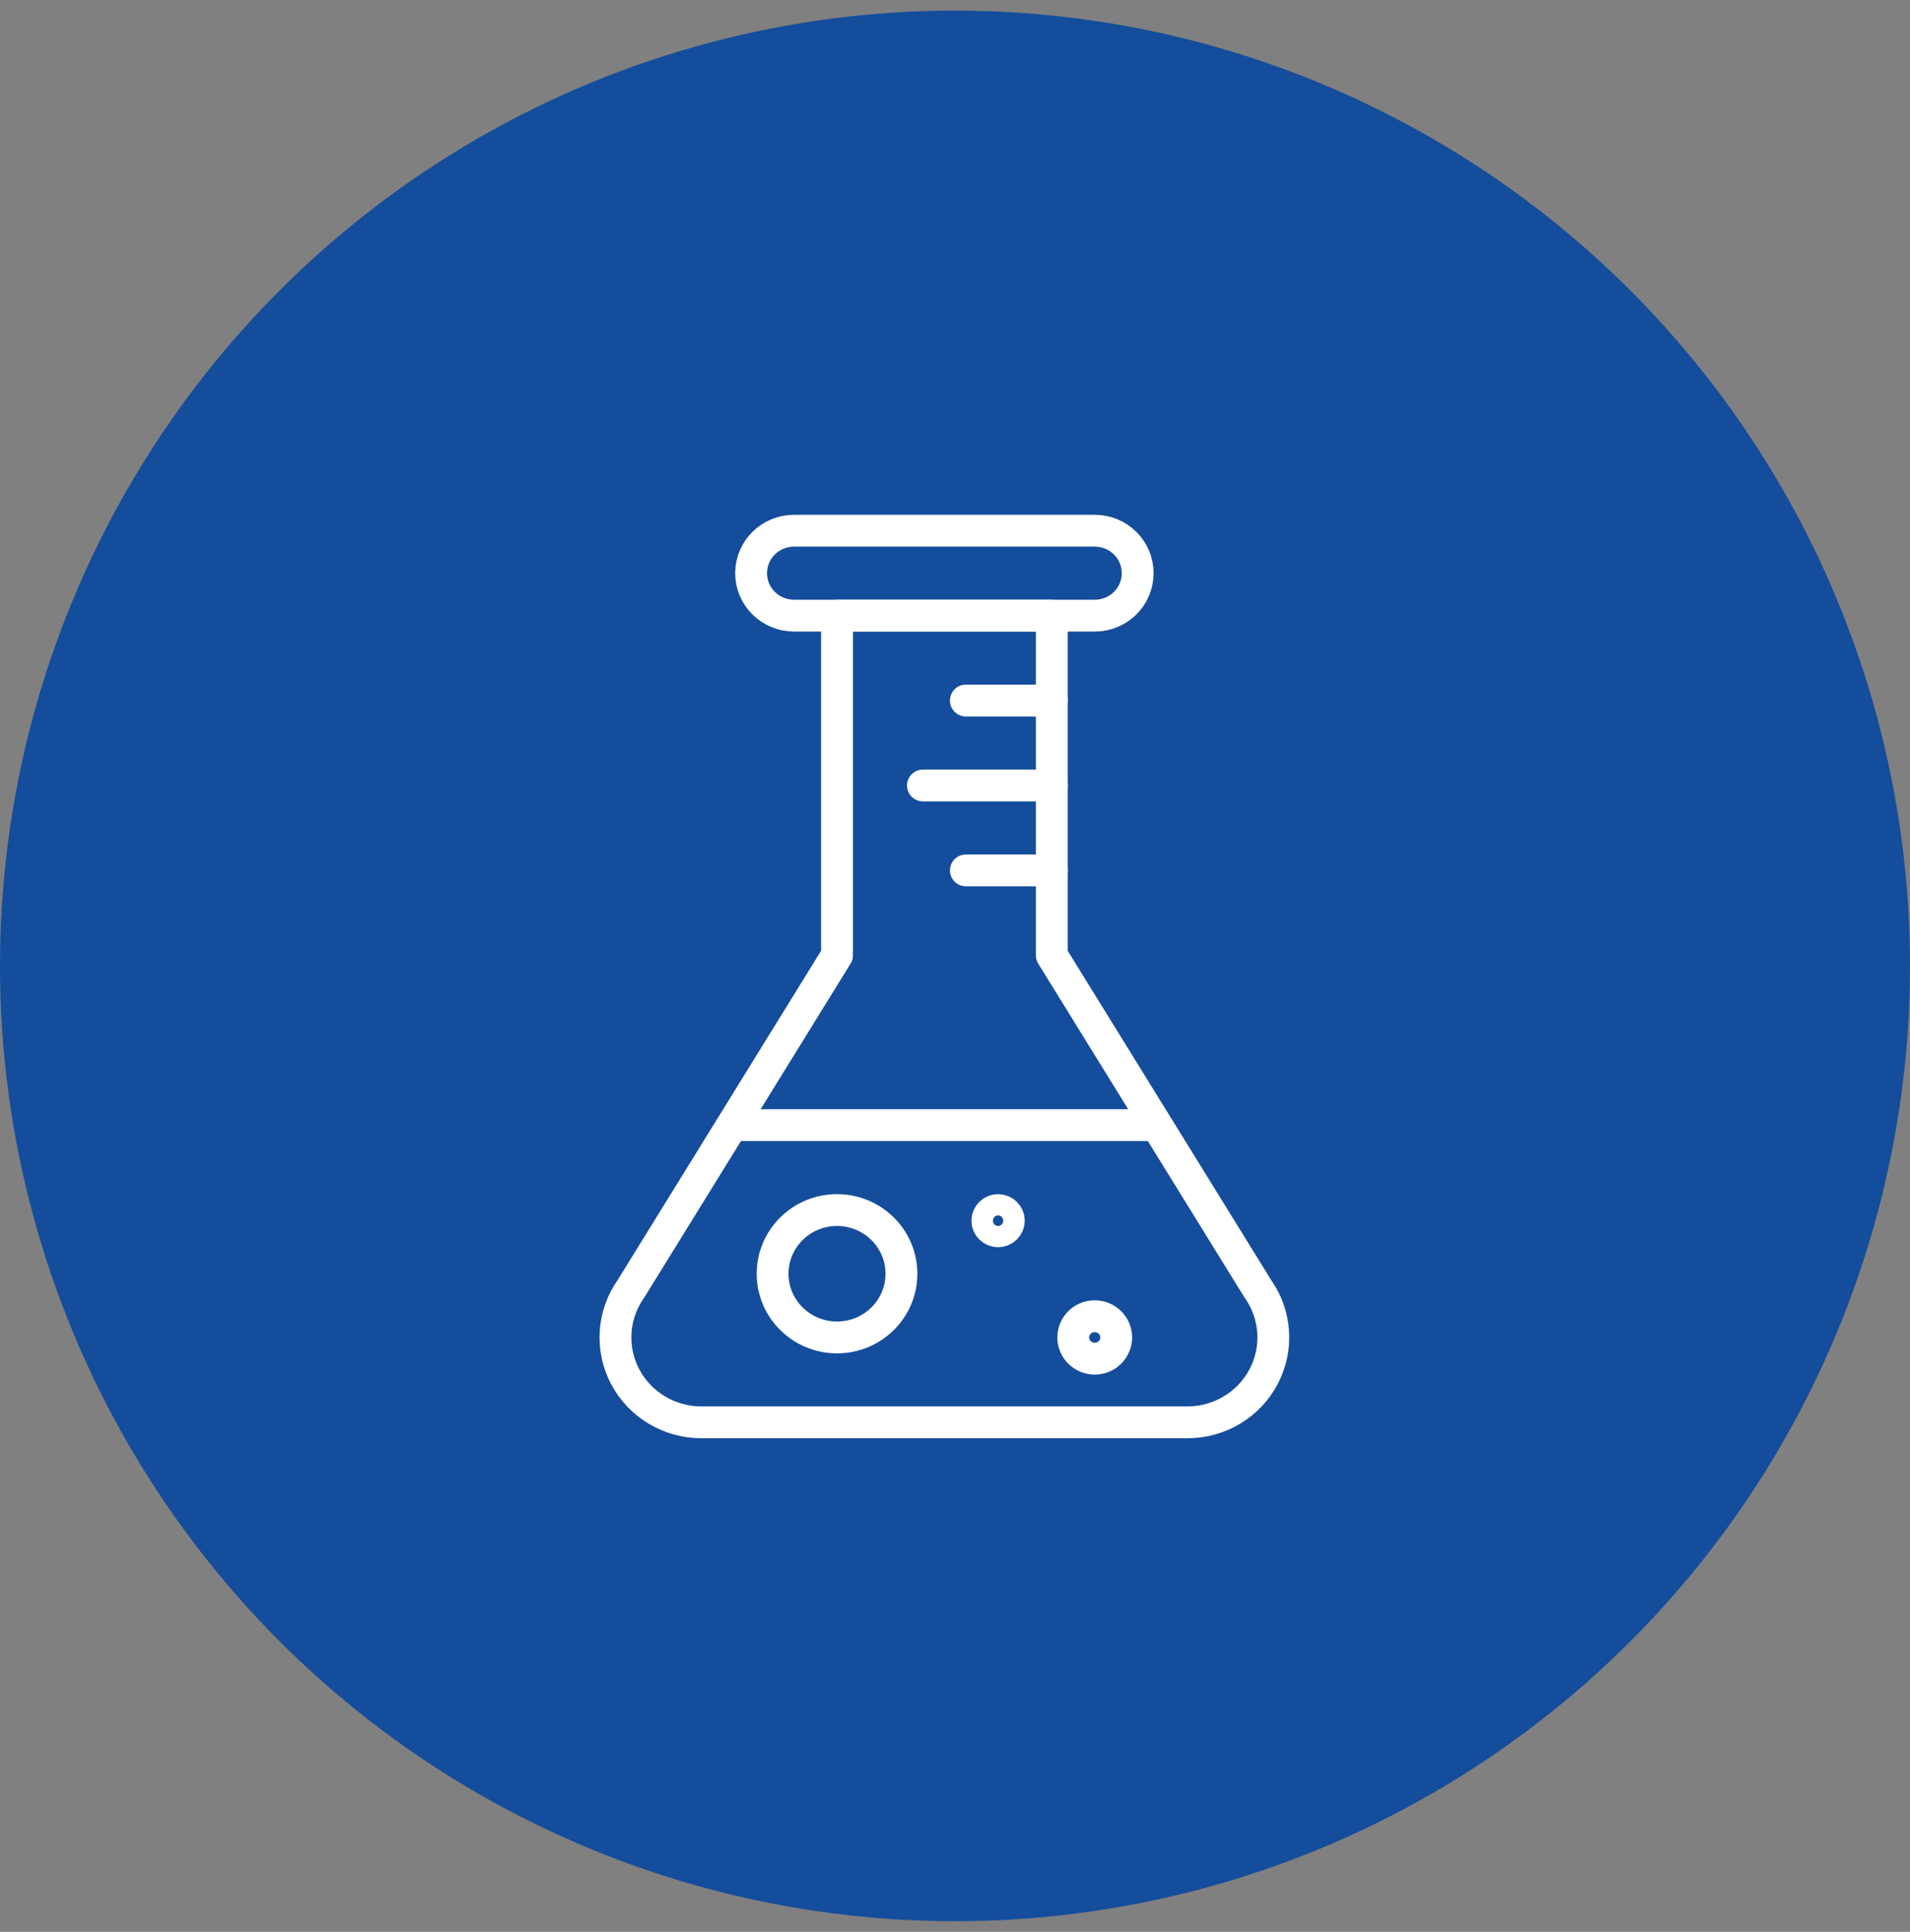 <?xml version="1.0" encoding="UTF-8"?>
<svg width="90px" height="91px" viewBox="0 0 90 91" version="1.1" xmlns="http://www.w3.org/2000/svg" xmlns:xlink="http://www.w3.org/1999/xlink">
    <rect x="0" y="0" width="90" height="91" fill="#808080" stroke="none"/>
    <title>Group 6</title>
    <g id="Page-1" stroke="none" stroke-width="1" fill="none" fill-rule="evenodd">
        <g id="Produktdetail-–-cell.mix-a072" transform="translate(-1050, -614)">
            <g id="Group-6" transform="translate(1050, 614.5)">
                <circle id="Oval" fill="#144D9B" cx="45" cy="45" r="45"></circle>
                <g id="Group-746" transform="translate(29, 24.5)" stroke="#FFFFFF" stroke-linejoin="round" stroke-width="1.5">
                    <path d="M0.732,35.708 C-0.134,36.928 -0.239,38.524 0.457,39.848 C1.155,41.17 2.54,42 4.049,42 L26.952,42 C28.461,42 29.846,41.17 30.542,39.848 C31.24,38.524 31.133,36.928 30.269,35.708 L20.56,19.999 L20.56,3.999 L10.441,3.999 L10.441,19.999 L0.732,35.708 L0.732,35.708 Z" id="Stroke-8217"></path>
                    <path d="M24.608,2 C24.608,3.106 23.703,4 22.584,4 L8.417,4 C7.297,4 6.393,3.106 6.393,2 C6.393,0.894 7.297,0 8.417,0 L22.584,0 C23.703,0 24.608,0.894 24.608,2 L24.608,2 Z" id="Stroke-8218"></path>
                    <line x1="20.56" y1="8" x2="16.512" y2="8" id="Stroke-8219" stroke-linecap="round"></line>
                    <line x1="20.56" y1="16" x2="16.512" y2="16" id="Stroke-8220" stroke-linecap="round"></line>
                    <line x1="20.56" y1="12" x2="14.488" y2="12" id="Stroke-8221" stroke-linecap="round"></line>
                    <line x1="5.381" y1="28.001" x2="25.62" y2="28.001" id="Stroke-8222"></line>
                    <path d="M23.596,38.001 C23.596,38.553 23.142,39.001 22.584,39.001 C22.025,39.001 21.572,38.553 21.572,38.001 C21.572,37.449 22.025,37.001 22.584,37.001 C23.142,37.001 23.596,37.449 23.596,38.001 L23.596,38.001 Z" id="Stroke-8223" stroke-linecap="round"></path>
                    <path d="M18.536,32.501 C18.536,32.777 18.309,33.001 18.03,33.001 C17.751,33.001 17.524,32.777 17.524,32.501 C17.524,32.225 17.751,32.001 18.03,32.001 C18.309,32.001 18.536,32.225 18.536,32.501 L18.536,32.501 Z" id="Stroke-8224" stroke-linecap="round"></path>
                    <path d="M13.476,35.001 C13.476,36.657 12.116,38.001 10.441,38.001 C8.765,38.001 7.405,36.657 7.405,35.001 C7.405,33.345 8.765,32.001 10.441,32.001 C12.116,32.001 13.476,33.345 13.476,35.001 L13.476,35.001 Z" id="Stroke-8225" stroke-linecap="round"></path>
                </g>
            </g>
        </g>
    </g>
</svg>